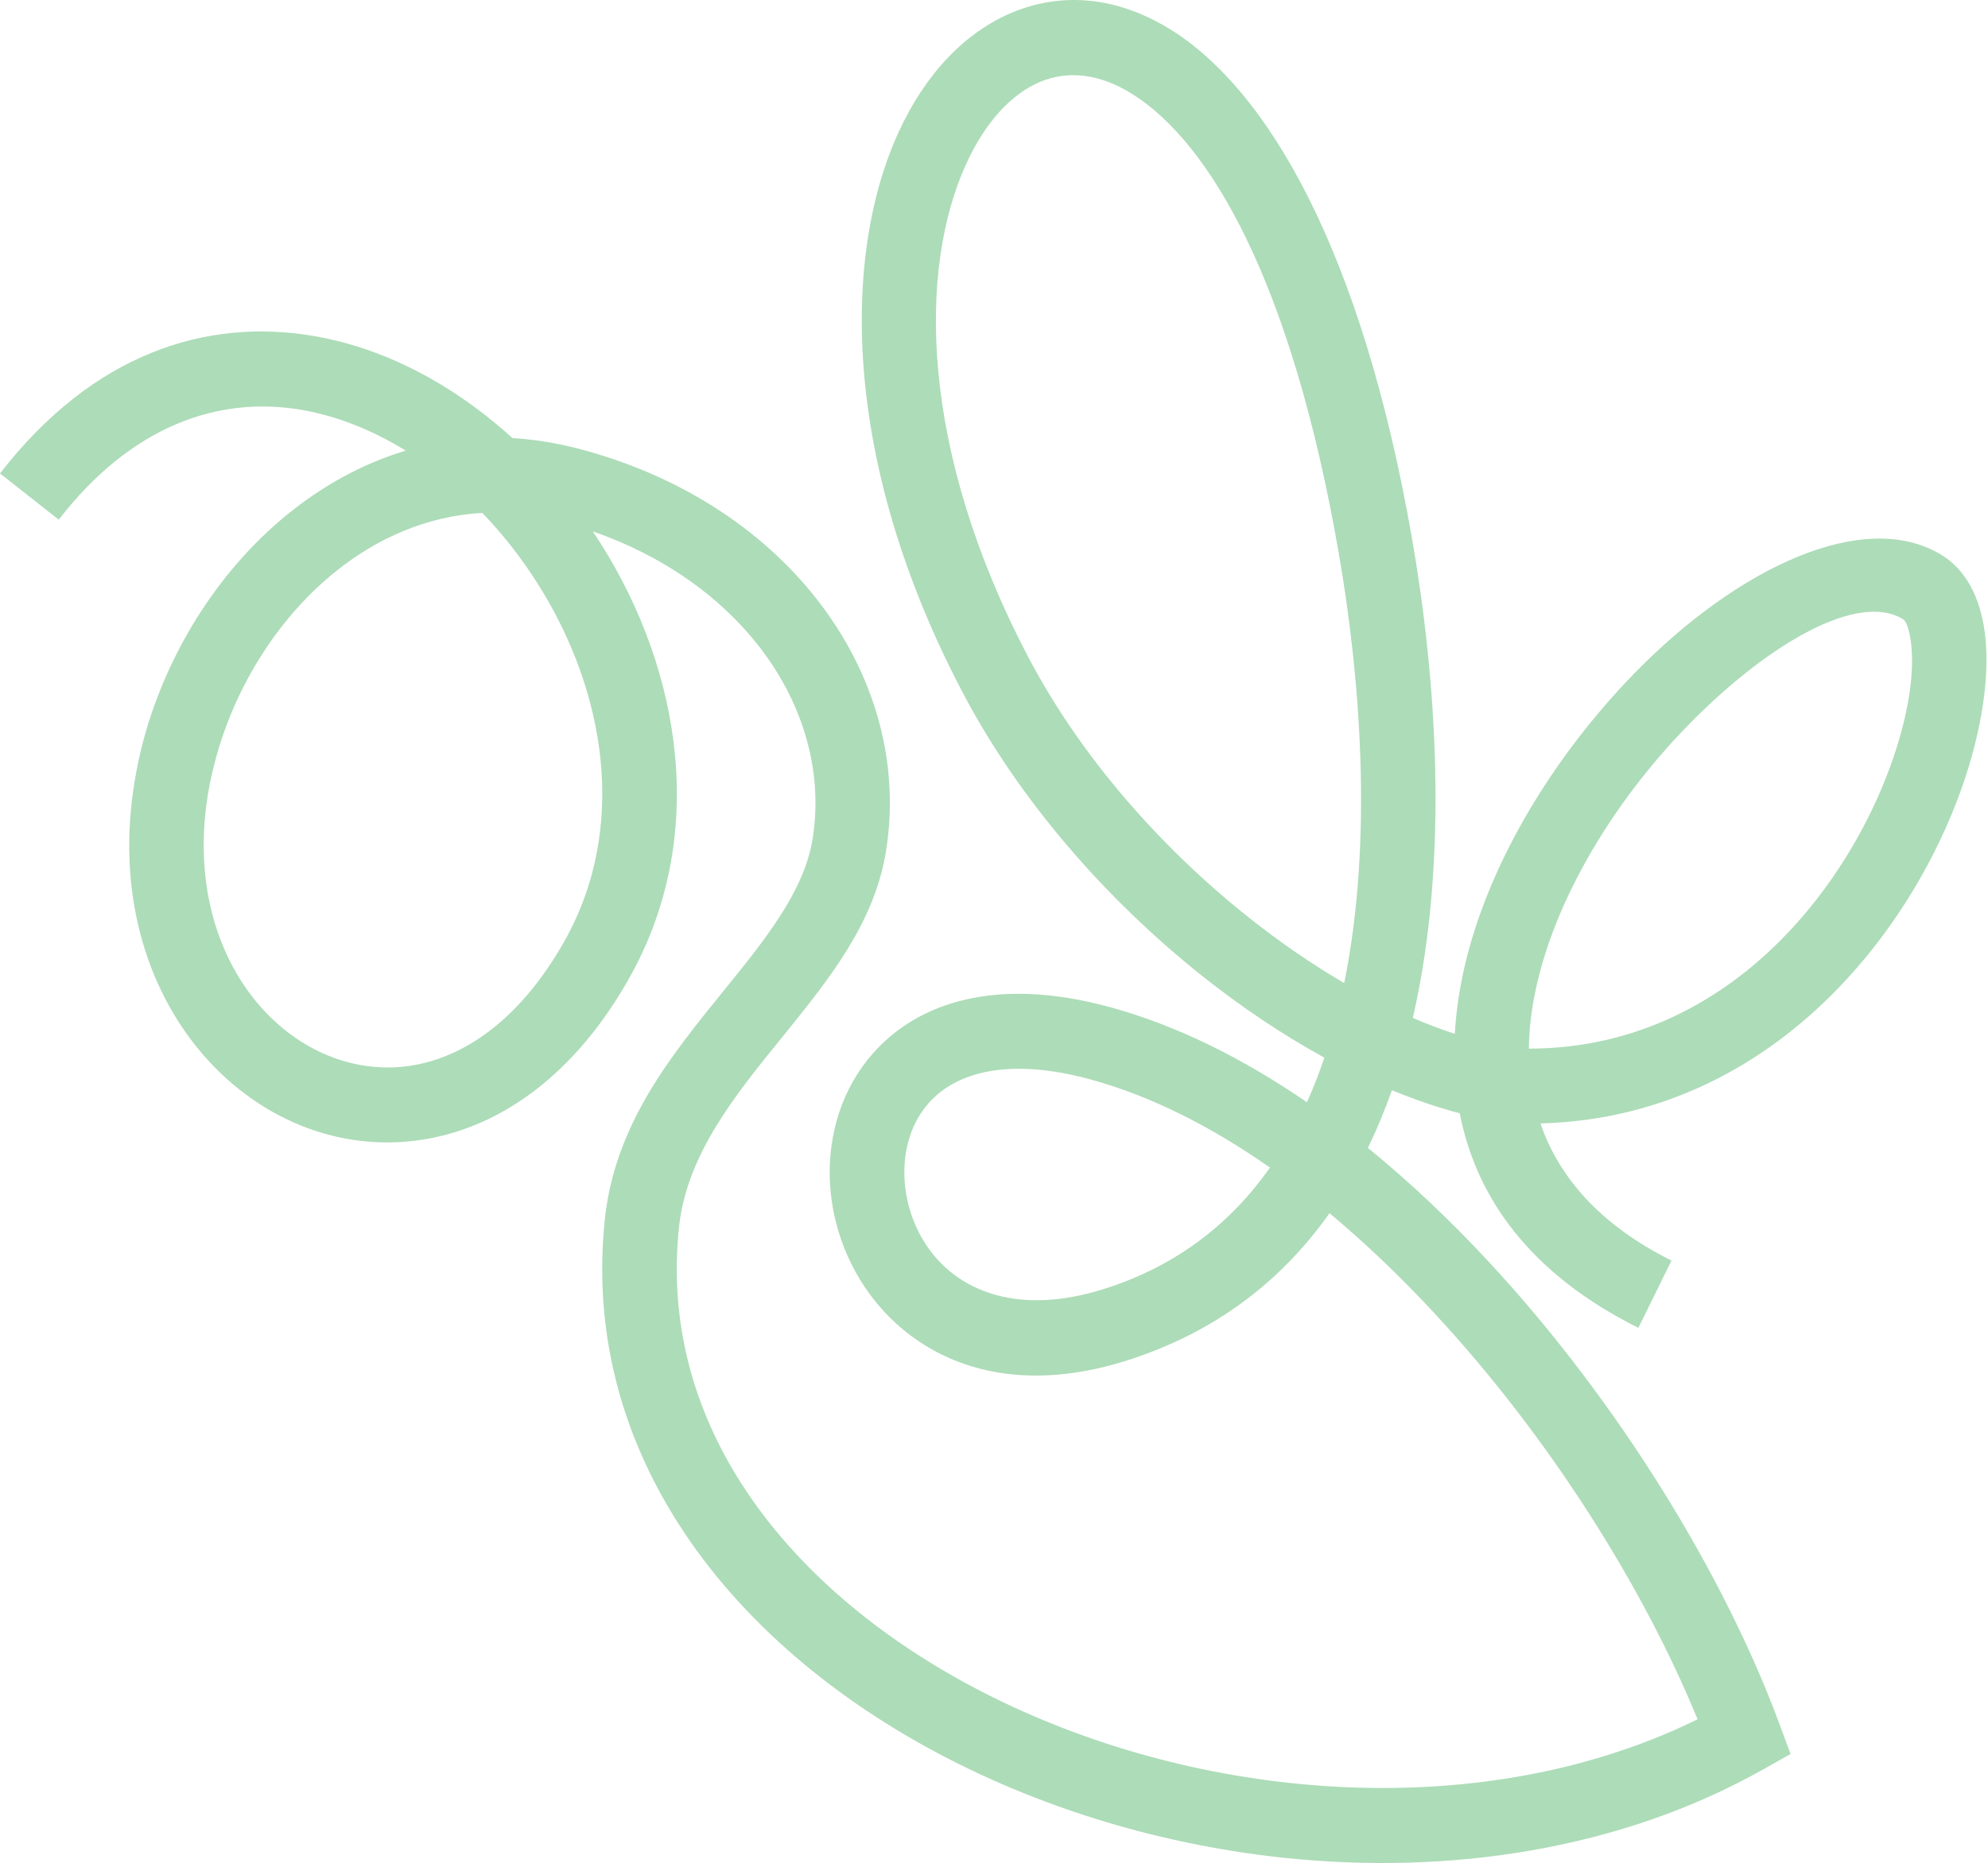 <svg xmlns="http://www.w3.org/2000/svg" width="430" height="403" viewBox="0 0 430 403" fill="none"><path d="M330.693 226.838C353.877 226.819 372.344 216.56 385.872 202.651C395.966 192.276 403.363 179.874 407.979 168.106C412.454 156.702 414.267 146.171 413.338 138.99C412.98 136.223 412.38 134.402 411.564 133.908C401.897 128.035 382.452 139.087 364.898 157.125C356.733 165.516 349.161 175.412 343.225 185.95C337.374 196.34 333.104 207.337 331.429 218.079C330.971 221.016 330.719 223.943 330.693 226.838ZM290.75 212.654C297.132 181.24 294.089 145.617 289.535 119.444C279.445 61.474 261.959 30.971 244.817 20.278C237.772 15.885 230.951 15.237 225.104 17.653C218.775 20.267 213.138 26.412 209.048 35.316C198.51 58.246 198.912 97.392 222.445 142.192C233.695 163.617 251.048 183.326 270.063 198.434C276.842 203.817 283.804 208.602 290.75 212.654ZM274.695 252.57C262.065 243.734 248.958 237.053 235.793 233.476C218.171 228.689 206.833 231.929 200.91 238.571C197.084 242.866 195.372 248.735 195.629 254.749C195.895 261.017 198.264 267.335 202.565 272.206C209.451 280.01 221.614 284.197 238.599 278.882C254.573 273.885 266.274 264.535 274.695 252.57ZM116.332 126.296C112.82 120.746 108.779 115.58 104.33 110.954C92.332 111.603 81.393 116.454 72.255 123.905C59.527 134.285 50.228 149.623 46.228 165.813L46.222 165.844C45.852 167.335 45.574 168.563 45.382 169.548C41.632 188.794 46.196 205.176 55.036 216.197C59.488 221.749 65.023 225.926 71.081 228.38C77.036 230.791 83.506 231.554 89.937 230.341C101.299 228.195 112.874 219.883 122.045 203.654C135.996 178.964 130.943 149.407 116.332 126.296ZM0 102.414C20.098 76.48 44.566 68.699 67.881 72.684C80.268 74.802 92.219 80.315 102.883 88.217C105.625 90.248 108.285 92.438 110.845 94.767C113.99 94.947 117.187 95.349 120.425 95.989C121.867 96.27 123.055 96.534 124.009 96.772C146.636 102.441 164.67 114.389 176.524 129.426C189.114 145.398 194.751 164.85 191.639 184.13C189.114 199.783 179.226 211.978 168.993 224.593C158.939 236.983 148.5 249.857 146.857 265.519C144.938 283.806 148.944 300.725 157.256 315.718C167.782 334.705 185.25 350.739 206.478 362.753C228.028 374.948 253.369 382.958 279.267 385.712C309.647 388.94 340.714 384.919 367.182 371.915C355.51 343.402 335.098 310.795 310.157 283.955C302.953 276.201 295.384 268.947 287.569 262.435C277.327 276.911 263.018 288.265 243.381 294.408C219.303 301.939 201.285 295.119 190.55 282.957C183.688 275.183 179.92 265.238 179.501 255.441C179.074 245.391 182.128 235.363 188.929 227.732C198.59 216.895 215.446 211.164 239.936 217.817C254.546 221.786 268.932 228.985 282.685 238.434C284.092 235.315 285.348 232.094 286.461 228.79C277.554 223.906 268.648 217.953 260.081 211.148C239.424 194.735 220.528 173.241 208.214 149.791C182.03 99.944 182.094 55.282 194.391 28.527C200.204 15.872 208.852 6.875 219.014 2.676C229.66 -1.723 241.568 -0.86 253.32 6.47C273.888 19.3 294.448 53.477 305.444 116.648C310.452 145.422 313.663 185.191 305.589 220.191C308.656 221.511 311.688 222.666 314.669 223.637C314.822 220.949 315.114 218.241 315.537 215.526C317.521 202.79 322.468 189.961 329.214 177.981C335.879 166.151 344.32 155.105 353.384 145.788C375.915 122.634 403.253 109.899 419.89 120.006C425.189 123.22 428.317 129.187 429.318 136.918C430.578 146.657 428.442 160.115 422.974 174.052C417.649 187.627 409.092 201.958 397.386 213.989C381.606 230.214 360.154 242.305 333.199 243.018C337.144 254.568 346 264.932 361.538 272.675L354.378 287.232C330.953 275.56 319.283 259.077 315.741 240.818C310.95 239.559 306.038 237.881 301.068 235.826C299.549 240.12 297.826 244.293 295.871 248.314C304.953 255.694 313.678 263.971 321.914 272.835C350.267 303.345 373.122 341.079 384.885 372.911L387.292 379.419L381.242 382.82C350.448 400.126 313.462 405.67 277.54 401.852C249.5 398.871 222.026 390.176 198.619 376.93C174.884 363.497 155.218 345.33 143.17 323.6C133.288 305.777 128.535 285.625 130.825 263.78C132.967 243.366 144.971 228.559 156.528 214.314C165.377 203.406 173.926 192.861 175.758 181.511C178.122 166.86 173.709 151.914 163.92 139.495C155.619 128.961 143.451 120.233 128.221 114.944C128.802 115.808 129.367 116.681 129.925 117.559C147.457 145.294 153.29 181.169 136.045 211.683C124.288 232.49 108.657 243.293 92.917 246.266C83.313 248.08 73.759 246.982 65.054 243.455C56.451 239.969 48.664 234.124 42.471 226.404C30.882 211.954 24.825 190.849 29.585 166.433C29.927 164.673 30.26 163.147 30.564 161.913L30.567 161.914C35.388 142.435 46.653 123.926 62.106 111.322C69.734 105.101 78.371 100.298 87.763 97.479C80.597 93.063 72.947 89.983 65.157 88.652C47.457 85.626 28.613 91.878 12.701 112.413L0 102.414Z" fill="#ADDCB8"></path></svg>